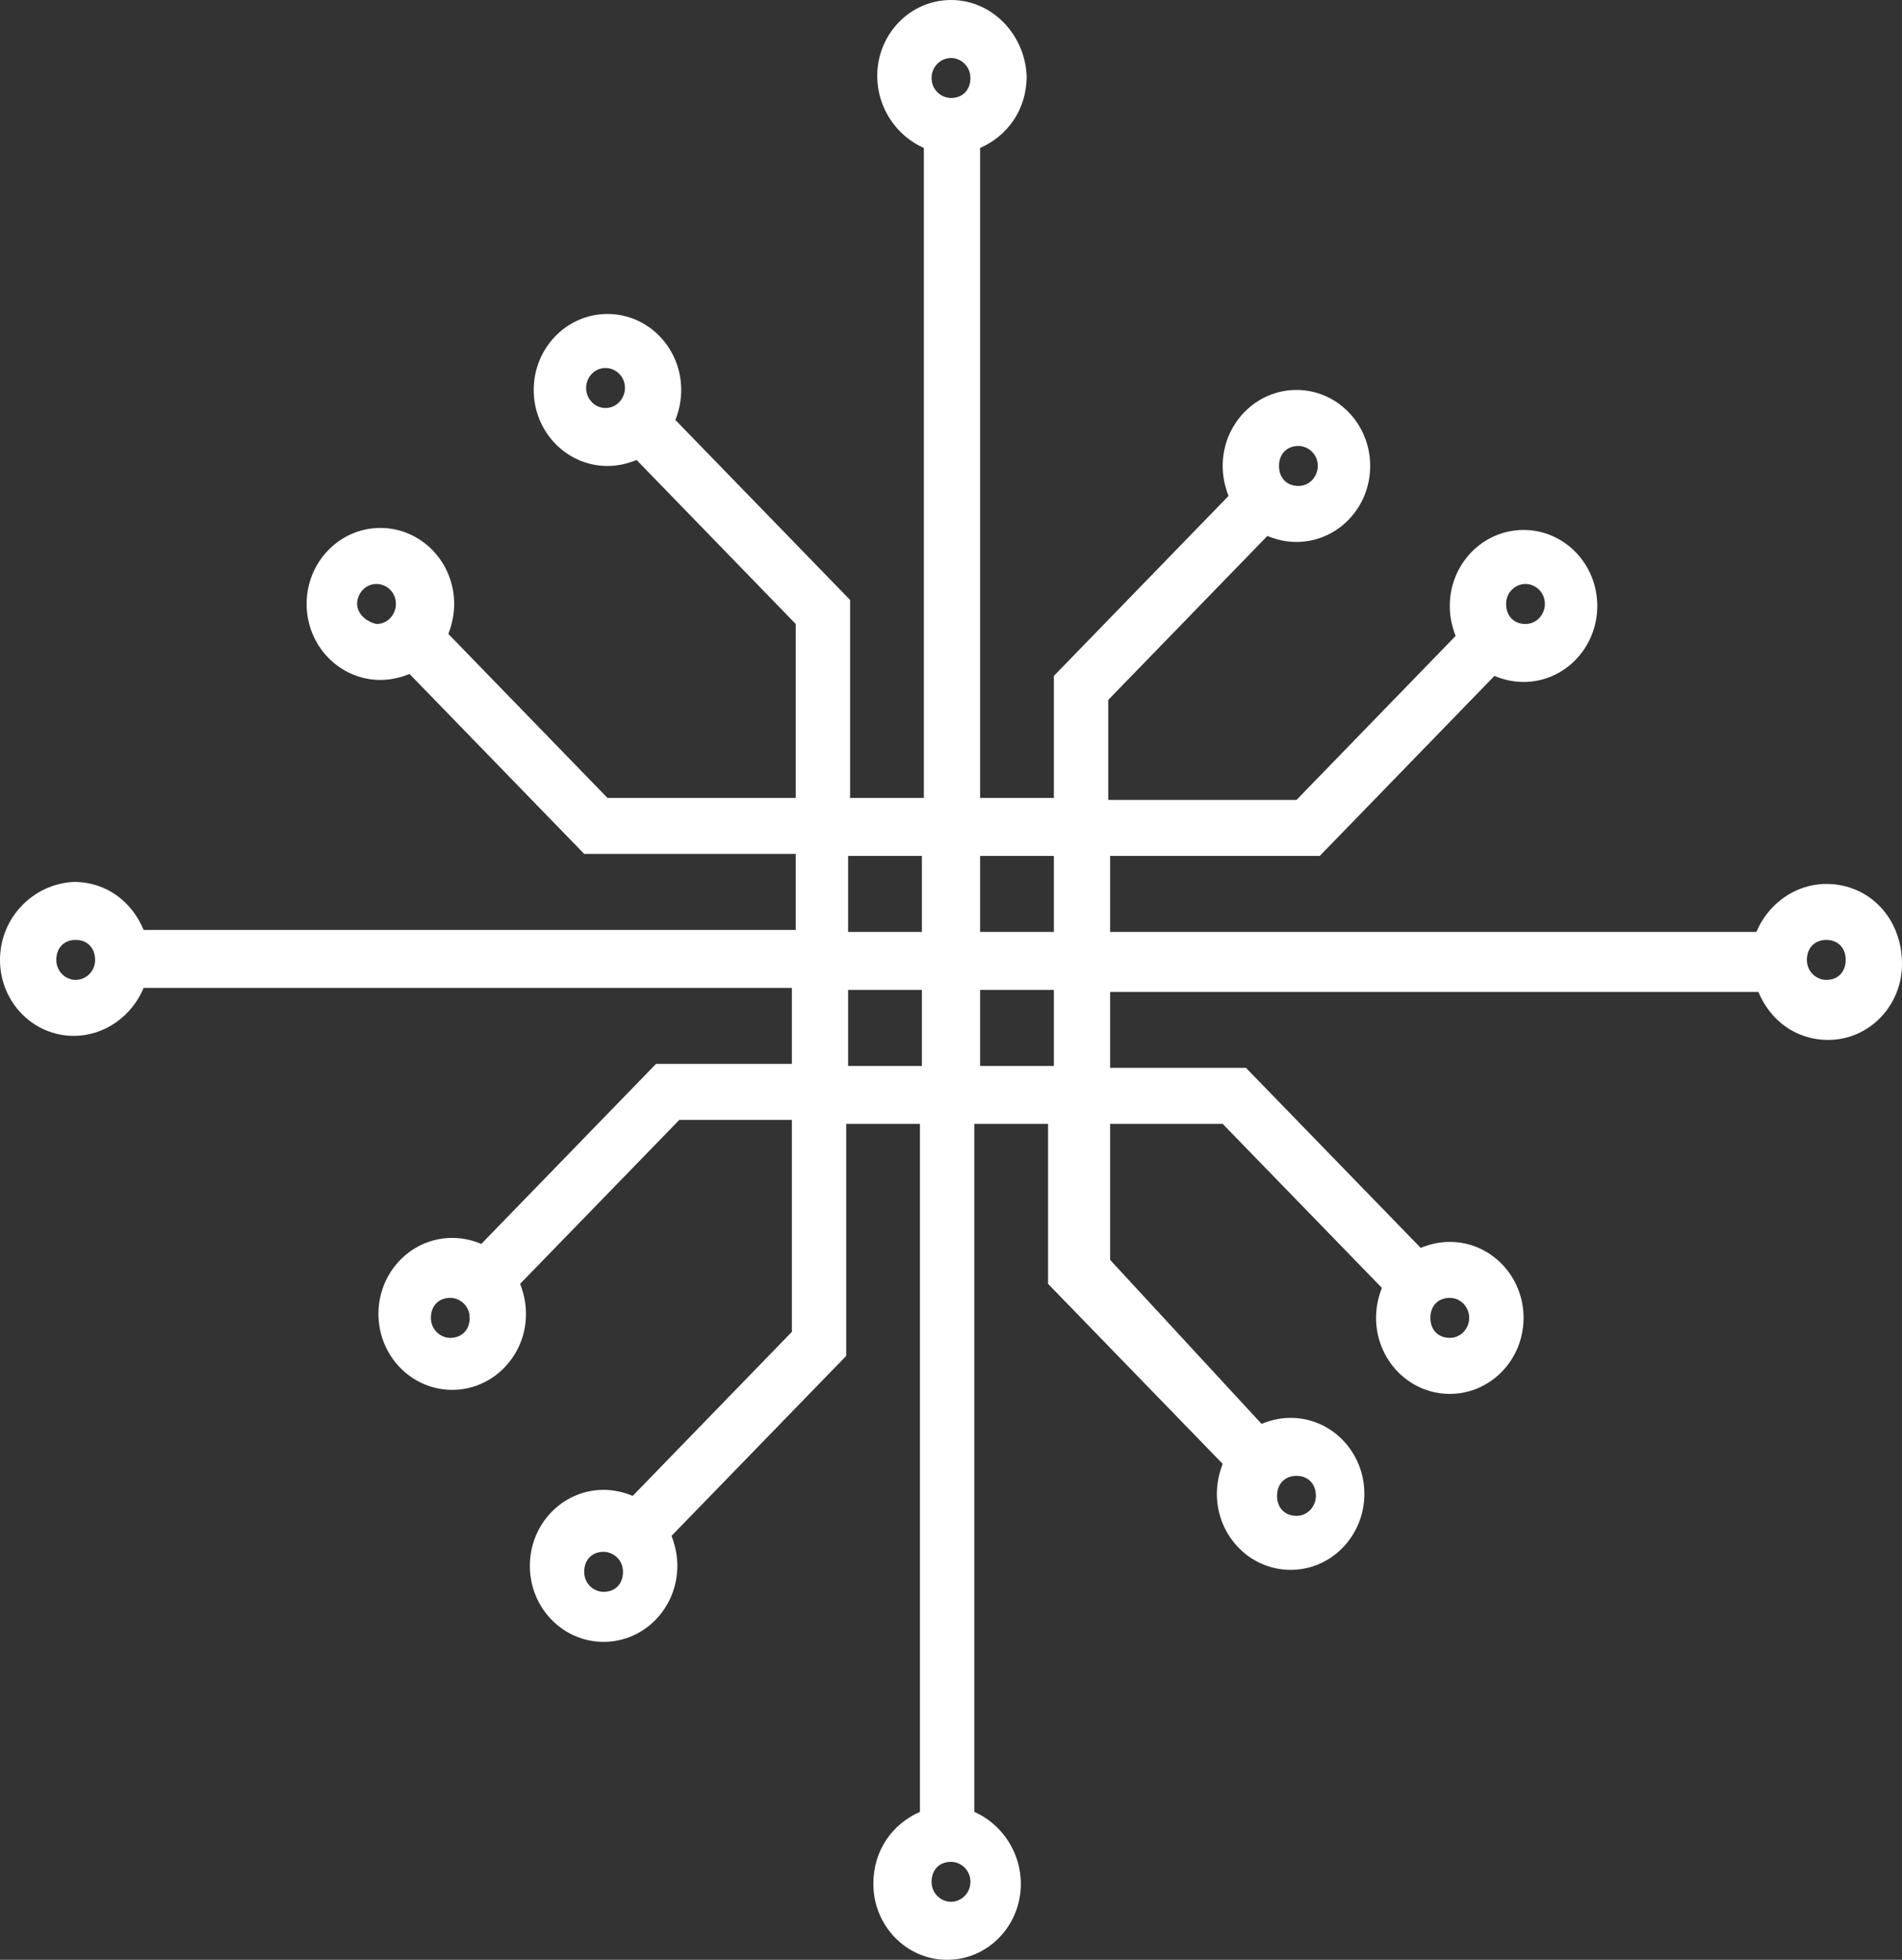 <?xml version="1.0" encoding="UTF-8"?>
<svg xmlns="http://www.w3.org/2000/svg" width="33" height="34" viewBox="0 0 33 34" fill="none">
  <rect x="0" y="0" width="33" height="34" fill="#333333" stroke="none"/>
  <g clip-path="url(#clip0_1852_1520)">
    <path d="M31.687 15.335C31.148 15.335 30.677 15.682 30.474 16.167H19.261V14.849H22.898L25.929 11.726C26.097 11.796 26.265 11.831 26.434 11.831C27.141 11.831 27.713 11.241 27.713 10.512C27.713 9.784 27.141 9.194 26.434 9.194C25.727 9.194 25.154 9.784 25.154 10.512C25.154 10.686 25.188 10.859 25.255 11.033L22.494 13.878H19.228V12.143L21.989 9.298C22.157 9.367 22.326 9.402 22.494 9.402C23.201 9.402 23.773 8.812 23.773 8.084C23.773 7.355 23.201 6.765 22.494 6.765C21.787 6.765 21.214 7.355 21.214 8.084C21.214 8.257 21.248 8.431 21.315 8.604L18.285 11.726V13.843H17.005V2.567C17.477 2.359 17.813 1.908 17.813 1.318C17.78 0.59 17.207 0 16.5 0C15.793 0 15.22 0.59 15.22 1.318C15.22 1.873 15.557 2.359 16.029 2.567V13.843H14.749V10.408L11.718 7.286C11.786 7.112 11.819 6.939 11.819 6.765C11.819 6.037 11.247 5.447 10.54 5.447C9.833 5.447 9.26 6.037 9.26 6.765C9.26 7.494 9.833 8.084 10.54 8.084C10.708 8.084 10.877 8.049 11.045 7.98L13.806 10.825V13.843H10.54L7.779 10.998C7.846 10.825 7.88 10.651 7.88 10.478C7.88 9.749 7.307 9.159 6.6 9.159C5.893 9.159 5.32 9.749 5.32 10.478C5.32 11.206 5.893 11.796 6.6 11.796C6.768 11.796 6.937 11.761 7.105 11.692L10.136 14.814H13.806V16.133H2.492C2.29 15.647 1.852 15.3 1.28 15.3C0.572 15.335 0 15.925 0 16.653C0 17.382 0.572 17.971 1.28 17.971C1.818 17.971 2.29 17.625 2.492 17.139H13.739V18.457H11.382L8.351 21.58C8.183 21.51 8.014 21.476 7.846 21.476C7.139 21.476 6.566 22.065 6.566 22.794C6.566 23.522 7.139 24.112 7.846 24.112C8.553 24.112 9.126 23.522 9.126 22.794C9.126 22.62 9.092 22.447 9.024 22.273L11.786 19.429H13.739V23.106L10.978 25.951C10.809 25.882 10.641 25.847 10.472 25.847C9.765 25.847 9.193 26.437 9.193 27.165C9.193 27.894 9.765 28.484 10.472 28.484C11.18 28.484 11.752 27.894 11.752 27.165C11.752 26.992 11.718 26.818 11.651 26.645L14.682 23.523V19.498H15.961V31.433C15.49 31.641 15.153 32.092 15.153 32.682C15.153 33.41 15.726 34 16.433 34C17.14 34 17.712 33.41 17.712 32.682C17.712 32.127 17.375 31.641 16.904 31.433V19.498H18.184V22.273L21.214 25.396C21.147 25.569 21.113 25.743 21.113 25.916C21.113 26.645 21.686 27.235 22.393 27.235C23.1 27.235 23.672 26.645 23.672 25.916C23.672 25.188 23.1 24.598 22.393 24.598C22.224 24.598 22.056 24.633 21.888 24.702L19.261 21.857V19.498H21.214L23.976 22.343C23.908 22.516 23.875 22.69 23.875 22.863C23.875 23.592 24.447 24.182 25.154 24.182C25.861 24.182 26.434 23.592 26.434 22.863C26.434 22.135 25.861 21.545 25.154 21.545C24.986 21.545 24.817 21.58 24.649 21.649L21.618 18.526H19.261V17.208H30.508C30.71 17.694 31.148 18.041 31.72 18.041C32.428 18.041 33 17.451 33 16.723C33 15.925 32.428 15.335 31.687 15.335ZM26.467 10.131C26.636 10.131 26.804 10.269 26.804 10.478C26.804 10.651 26.669 10.825 26.467 10.825C26.265 10.825 26.131 10.686 26.131 10.478C26.131 10.269 26.299 10.131 26.467 10.131ZM22.528 7.737C22.696 7.737 22.864 7.876 22.864 8.084C22.864 8.257 22.73 8.431 22.528 8.431C22.326 8.431 22.191 8.292 22.191 8.084C22.191 7.876 22.326 7.737 22.528 7.737ZM10.169 6.731C10.169 6.557 10.304 6.384 10.506 6.384C10.675 6.384 10.843 6.522 10.843 6.731C10.843 6.904 10.708 7.078 10.506 7.078C10.304 7.078 10.169 6.904 10.169 6.731ZM6.196 10.478C6.196 10.304 6.331 10.131 6.533 10.131C6.701 10.131 6.869 10.269 6.869 10.478C6.869 10.651 6.735 10.825 6.533 10.825C6.364 10.79 6.196 10.651 6.196 10.478ZM7.812 23.21C7.644 23.21 7.476 23.071 7.476 22.863C7.476 22.655 7.61 22.516 7.812 22.516C7.981 22.516 8.149 22.655 8.149 22.863C8.149 23.071 8.014 23.21 7.812 23.21ZM10.472 27.616C10.304 27.616 10.136 27.478 10.136 27.269C10.136 27.061 10.27 26.922 10.472 26.922C10.641 26.922 10.809 27.061 10.809 27.269C10.809 27.478 10.675 27.616 10.472 27.616ZM22.831 25.951C22.831 26.125 22.696 26.298 22.494 26.298C22.292 26.298 22.157 26.159 22.157 25.951C22.157 25.743 22.292 25.604 22.494 25.604C22.696 25.604 22.831 25.743 22.831 25.951ZM25.491 22.863C25.491 23.037 25.356 23.21 25.154 23.21C24.952 23.21 24.817 23.071 24.817 22.863C24.817 22.655 24.952 22.516 25.154 22.516C25.356 22.516 25.491 22.69 25.491 22.863ZM18.285 14.849V16.167H17.005V14.849H18.285ZM16.5 1.006C16.668 1.006 16.837 1.145 16.837 1.353C16.837 1.561 16.702 1.7 16.5 1.7C16.332 1.7 16.163 1.561 16.163 1.353C16.163 1.145 16.332 1.006 16.5 1.006ZM14.715 14.849H15.995V16.167H14.715V14.849ZM1.313 17C1.145 17 0.977 16.861 0.977 16.653C0.977 16.445 1.111 16.306 1.313 16.306C1.515 16.306 1.65 16.445 1.65 16.653C1.65 16.861 1.482 17 1.313 17ZM14.715 18.492V17.174H15.995V18.492H14.715ZM16.5 32.994C16.332 32.994 16.163 32.855 16.163 32.647C16.163 32.439 16.298 32.3 16.5 32.3C16.668 32.3 16.837 32.439 16.837 32.647C16.837 32.855 16.668 32.994 16.5 32.994ZM18.285 18.492H17.005V17.174H18.285V18.492ZM31.687 17C31.518 17 31.35 16.861 31.35 16.653C31.35 16.445 31.485 16.306 31.687 16.306C31.889 16.306 32.023 16.445 32.023 16.653C32.023 16.861 31.889 17 31.687 17Z" fill="white"></path>
  </g>
  <defs>
    <clipPath id="clip0_1852_1520">
      <rect width="33" height="34" fill="white"></rect>
    </clipPath>
  </defs>
</svg>
